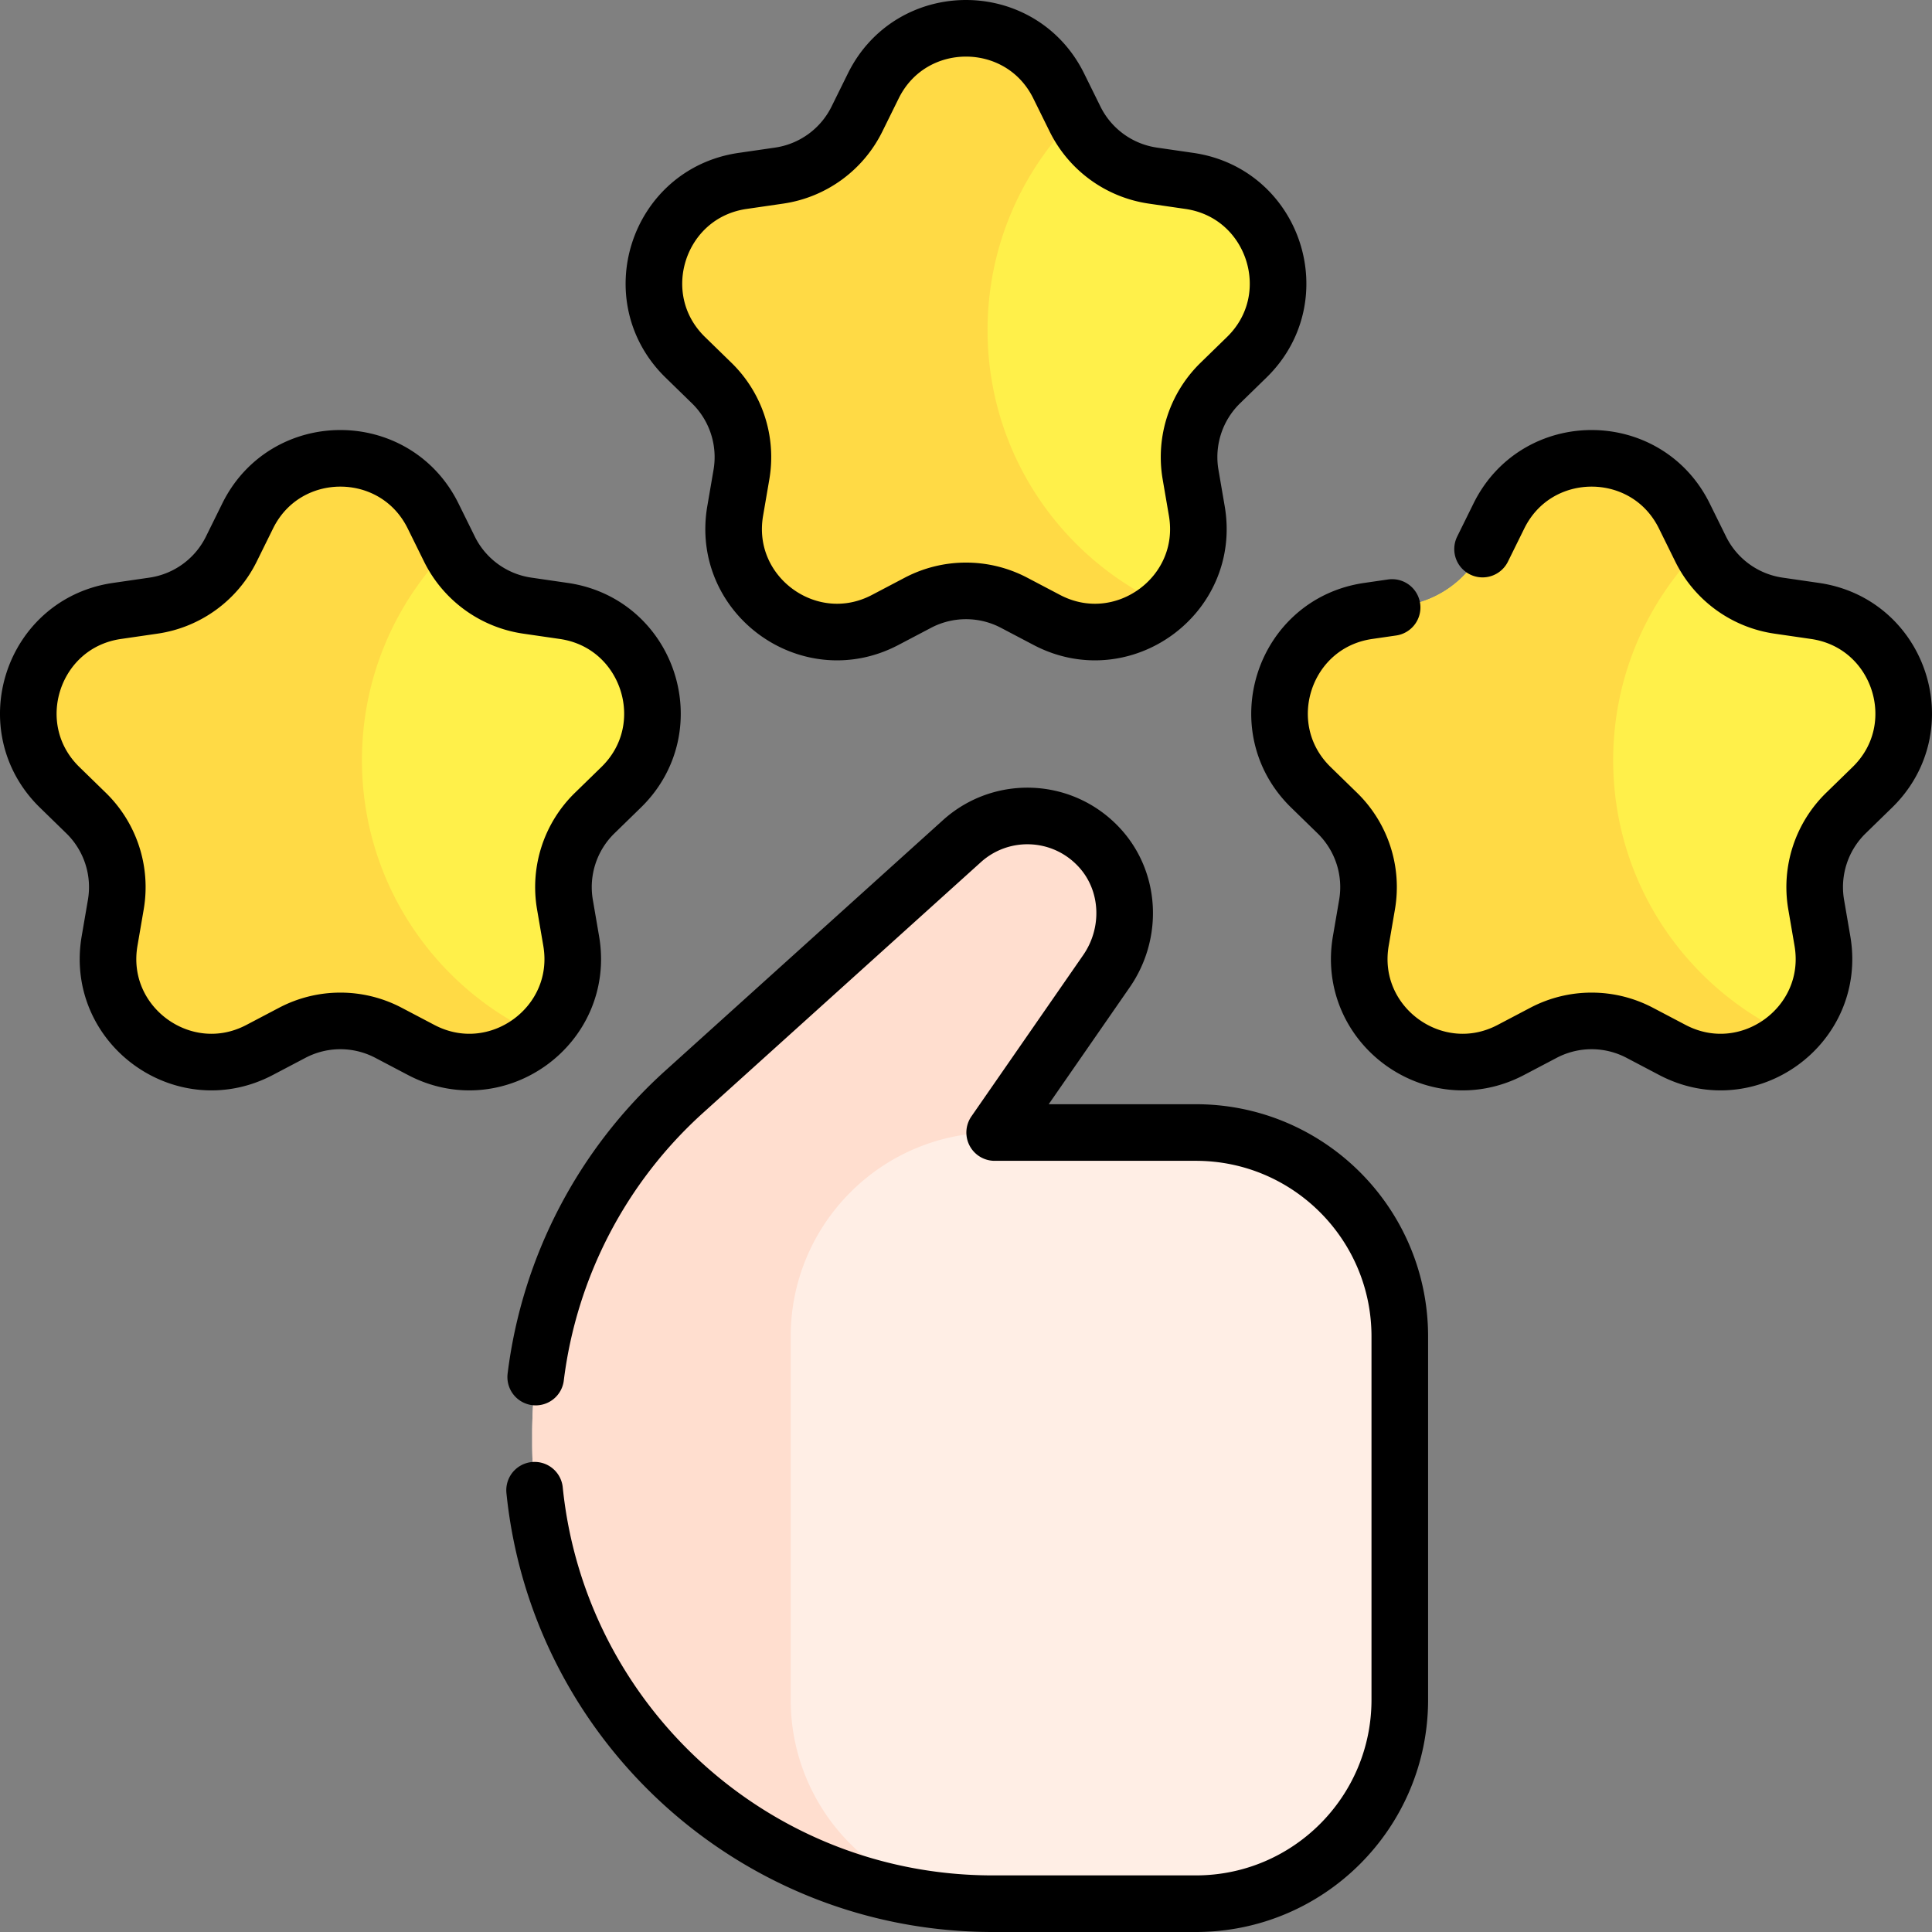 <svg xmlns="http://www.w3.org/2000/svg" version="1.1" xmlns:xlink="http://www.w3.org/1999/xlink" width="512" height="512" x="0" y="0" viewBox="0 0 512 512" style="enable-background:new 0 0 512 512" xml:space="preserve" class=""><rect x="0" y="0" width="512" height="512" fill="#808080" stroke="none"/><g><path d="m280.569 22.773 4.332 8.778a27.4 27.4 0 0 0 20.629 14.988l9.687 1.408c22.472 3.265 31.445 30.882 15.184 46.732l-7.01 6.833a27.4 27.4 0 0 0-7.88 24.251l1.655 9.648c3.839 22.382-19.653 39.449-39.753 28.882l-8.664-4.555a27.4 27.4 0 0 0-25.499 0l-8.664 4.555c-20.1 10.567-43.592-6.501-39.753-28.882l1.655-9.648a27.398 27.398 0 0 0-7.88-24.251l-7.01-6.833c-16.261-15.851-7.288-43.467 15.184-46.732l9.687-1.408a27.397 27.397 0 0 0 20.629-14.988l4.332-8.778c10.051-20.364 39.089-20.364 49.139 0z" style="" fill="#fff04a" data-original="#fff04a" class=""></path><path d="M261.714 87.5c0-21.903 8.806-41.747 23.066-56.194l-4.211-8.533c-10.05-20.363-39.087-20.363-49.137 0l-4.332 8.778a27.4 27.4 0 0 1-20.629 14.988l-9.687 1.408c-22.472 3.265-31.445 30.882-15.184 46.732l7.01 6.833a27.4 27.4 0 0 1 7.88 24.251l-1.655 9.648c-3.839 22.382 19.653 39.449 39.753 28.882l8.664-4.555a27.4 27.4 0 0 1 25.499 0l8.664 4.555c11.07 5.82 23.166 3.255 31.161-3.96-27.645-12.599-46.862-40.471-46.862-72.833z" style="" fill="#ffda45" data-original="#ffda45" class=""></path><path d="m446.364 136.735 4.332 8.778a27.4 27.4 0 0 0 20.629 14.988l9.687 1.408c22.472 3.265 31.445 30.882 15.184 46.732l-7.01 6.833a27.4 27.4 0 0 0-7.88 24.251l1.655 9.648c3.839 22.382-19.653 39.449-39.753 28.882l-8.664-4.555a27.4 27.4 0 0 0-25.499 0l-8.664 4.555c-20.1 10.567-43.592-6.501-39.753-28.882l1.655-9.648a27.398 27.398 0 0 0-7.88-24.251l-7.01-6.833c-16.261-15.851-7.288-43.467 15.184-46.732l9.687-1.408a27.397 27.397 0 0 0 20.629-14.988l4.332-8.778c10.051-20.364 39.089-20.364 49.139 0z" style="" fill="#fff04a" data-original="#fff04a" class=""></path><path d="M427.509 201.462c0-21.903 8.806-41.747 23.066-56.194l-4.211-8.533c-10.05-20.363-39.087-20.363-49.137 0l-4.332 8.778a27.4 27.4 0 0 1-20.629 14.988l-9.687 1.408c-22.472 3.265-31.445 30.882-15.184 46.732l7.01 6.833a27.4 27.4 0 0 1 7.88 24.251l-1.655 9.648c-3.839 22.382 19.653 39.449 39.753 28.882l8.664-4.555a27.4 27.4 0 0 1 25.499 0l8.664 4.555c11.07 5.82 23.166 3.255 31.161-3.96-27.645-12.599-46.862-40.471-46.862-72.833z" style="" fill="#ffda45" data-original="#ffda45" class=""></path><path d="m114.774 136.735 4.332 8.778a27.4 27.4 0 0 0 20.629 14.988l9.687 1.408c22.472 3.265 31.445 30.882 15.184 46.732l-7.01 6.833a27.4 27.4 0 0 0-7.88 24.251l1.655 9.648c3.839 22.382-19.653 39.449-39.753 28.882l-8.664-4.555a27.4 27.4 0 0 0-25.499 0l-8.664 4.555c-20.1 10.567-43.592-6.501-39.753-28.882l1.655-9.648a27.398 27.398 0 0 0-7.88-24.251l-7.01-6.833c-16.261-15.851-7.288-43.467 15.184-46.732l9.687-1.408a27.397 27.397 0 0 0 20.629-14.988l4.332-8.778c10.051-20.364 39.089-20.364 49.139 0z" style="" fill="#fff04a" data-original="#fff04a" class=""></path><path d="M95.919 201.462c0-21.903 8.806-41.747 23.066-56.194l-4.211-8.533c-10.05-20.363-39.087-20.363-49.137 0l-4.332 8.778a27.4 27.4 0 0 1-20.629 14.988l-9.687 1.408C8.516 165.174-.457 192.79 15.804 208.64l7.01 6.833a27.4 27.4 0 0 1 7.88 24.251l-1.655 9.648c-3.839 22.382 19.653 39.449 39.753 28.882l8.664-4.555a27.4 27.4 0 0 1 25.499 0l8.664 4.555c11.07 5.82 23.166 3.255 31.161-3.96-27.644-12.598-46.861-40.47-46.861-72.832z" style="" fill="#ffda45" data-original="#ffda45" class=""></path><path d="M370.959 354.178c0-29.85-24.199-54.049-54.049-54.049h-53.315l29.624-42.745c6.939-10.013 6.439-23.66-1.772-32.659-9.727-10.66-26.026-11.288-36.525-1.814l-73.6 66.415a122.044 122.044 0 0 0-40.281 90.612v2.501c0 67.412 54.648 122.06 122.06 122.06h53.81c29.85 0 54.049-24.198 54.049-54.049v-96.272z" style="" fill="#ffeee5" data-original="#ffeee5"></path><path d="m263.595 300.129 29.624-42.745c6.939-10.013 6.439-23.66-1.773-32.659-9.727-10.66-26.026-11.288-36.525-1.813l-73.599 66.415a122.032 122.032 0 0 0-40.281 90.609v2.503c0 67.412 54.648 122.061 122.06 122.061h.492c-29.849-.002-54.047-24.199-54.047-54.049v-96.273c0-29.85 24.199-54.049 54.049-54.049z" style="" fill="#ffdecf" data-original="#ffdecf" class=""></path><path d="m280.569 22.773 4.332 8.778a27.4 27.4 0 0 0 20.629 14.988l9.687 1.408c22.472 3.265 31.445 30.882 15.184 46.732l-7.01 6.833a27.4 27.4 0 0 0-7.88 24.251l1.655 9.648c3.839 22.382-19.653 39.449-39.753 28.882l-8.664-4.555a27.4 27.4 0 0 0-25.499 0l-8.664 4.555c-20.1 10.567-43.592-6.501-39.753-28.882l1.655-9.648a27.398 27.398 0 0 0-7.88-24.251l-7.01-6.833c-16.261-15.851-7.288-43.467 15.184-46.732l9.687-1.408a27.397 27.397 0 0 0 20.629-14.988l4.332-8.778c10.051-20.364 39.089-20.364 49.139 0zM392.894 145.513l4.332-8.778c10.05-20.363 39.087-20.363 49.137 0l4.332 8.778a27.4 27.4 0 0 0 20.629 14.988l9.687 1.408c22.472 3.265 31.445 30.882 15.184 46.732l-7.01 6.833a27.4 27.4 0 0 0-7.88 24.251l1.655 9.648c3.839 22.382-19.653 39.449-39.753 28.882l-8.664-4.555a27.4 27.4 0 0 0-25.499 0l-8.664 4.555c-20.1 10.567-43.592-6.501-39.753-28.882l1.655-9.648a27.398 27.398 0 0 0-7.88-24.251l-7.01-6.833c-16.261-15.851-7.288-43.467 15.184-46.732l6.347-.922M114.774 136.735l4.332 8.778a27.4 27.4 0 0 0 20.629 14.988l9.687 1.408c22.472 3.265 31.445 30.882 15.184 46.732l-7.01 6.833a27.4 27.4 0 0 0-7.88 24.251l1.655 9.648c3.839 22.382-19.653 39.449-39.753 28.882l-8.664-4.555a27.4 27.4 0 0 0-25.499 0l-8.664 4.555c-20.1 10.567-43.592-6.501-39.753-28.882l1.655-9.648a27.398 27.398 0 0 0-7.88-24.251l-7.01-6.833c-16.261-15.851-7.288-43.467 15.184-46.732l9.687-1.408a27.397 27.397 0 0 0 20.629-14.988l4.332-8.778c10.051-20.364 39.089-20.364 49.139 0zM141.671 394.92c6.251 61.549 58.231 109.58 121.43 109.58h53.81c29.85 0 54.049-24.198 54.049-54.049v-96.273c0-29.85-24.199-54.049-54.049-54.049h-53.315l29.624-42.745c6.939-10.013 6.439-23.66-1.772-32.659-9.727-10.66-26.026-11.288-36.525-1.814l-73.6 66.415a122.04 122.04 0 0 0-39.356 75.611" style="stroke-width:15;stroke-linecap:round;stroke-linejoin:round;stroke-miterlimit:10;" fill="none" stroke="#000000" stroke-width="15" stroke-linecap="round" stroke-linejoin="round" stroke-miterlimit="10" data-original="#000000" class=""></path></g></svg>